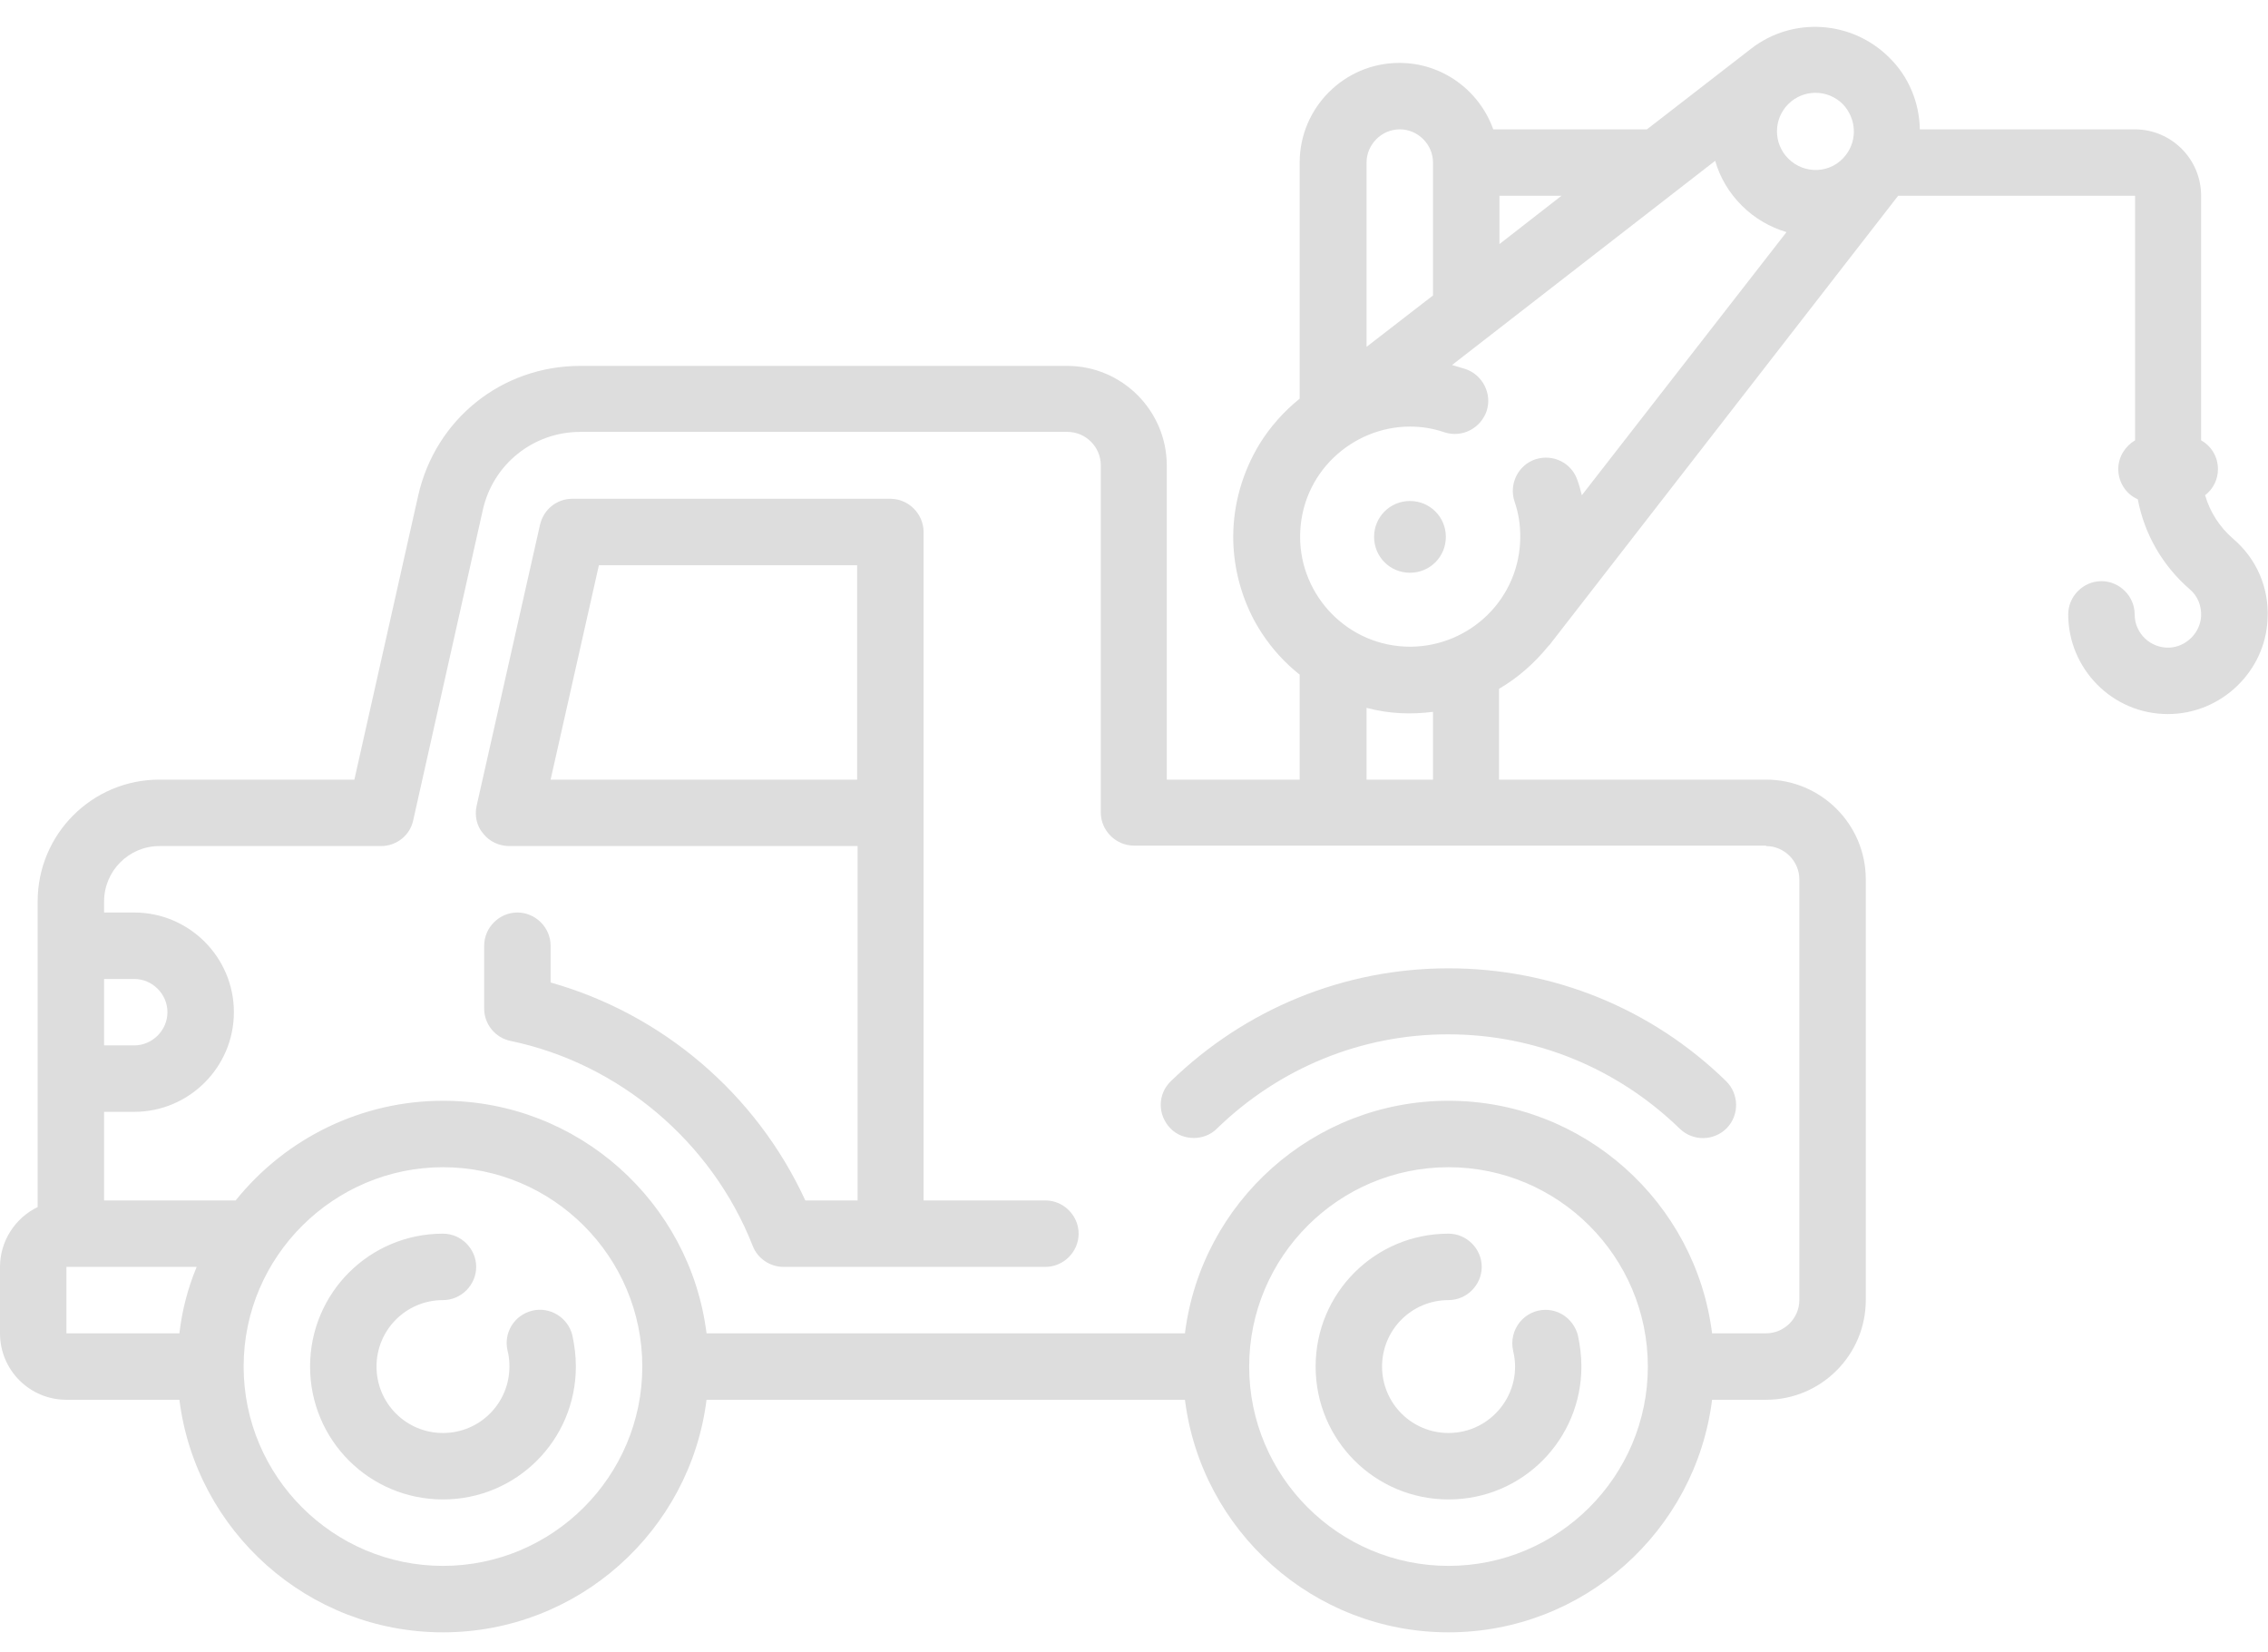 <?xml version="1.0" encoding="utf-8"?>
<!-- Generator: Adobe Illustrator 22.1.0, SVG Export Plug-In . SVG Version: 6.00 Build 0)  -->
<svg version="1.1" id="Capa_1" xmlns="http://www.w3.org/2000/svg" xmlns:xlink="http://www.w3.org/1999/xlink" x="0px" y="0px"
	 viewBox="0 0 512 373" style="enable-background:new 0 0 512 373;" xml:space="preserve">
<style type="text/css">
	.st0{fill:#DDDDDD;}
</style>
<path class="st0" d="M120.1,295.9c-4,1-6.5,5-5.5,9.1c0.3,1.1,0.4,2.3,0.4,3.5c0,8.3-6.7,15-15,15c-8.3,0-15-6.7-15-15
	c0-8.3,6.7-15,15-15c4.1,0,7.5-3.4,7.5-7.5c0-4.1-3.4-7.5-7.5-7.5c-16.6,0-30,13.4-30,30c0,16.6,13.4,30,30,30c16.6,0,30-13.4,30-30
	c0-2.4-0.3-4.8-0.8-7.1C128.2,297.4,124.1,294.9,120.1,295.9z M348.9,295.7c-4.8,0-8.4,4.5-7.3,9.3c2.3,9.4-4.9,18.5-14.6,18.5
	c-8.3,0-15-6.7-15-15c0-8.3,6.7-15,15-15c4.1,0,7.5-3.4,7.5-7.5c0-4.1-3.4-7.5-7.5-7.5c-16.6,0-30,13.4-30,30s13.4,30,30,30
	c16.8,0,30-13.6,30-30c0-2.4-0.3-4.8-0.8-7.1C355.3,298.1,352.4,295.7,348.9,295.7z M236,271h-27.5c0-6,0-144.3,0-150.9
	c0-4.1-3.4-7.5-7.5-7.5h-71.8c-3.5,0-6.5,2.4-7.3,5.9l-14.3,63.4c-0.5,2.2,0,4.6,1.5,6.3c1.4,1.8,3.6,2.8,5.9,2.8h78.6v80h-11.8
	c-11.1-24.1-32.3-42.1-57.5-49.2v-8.3c0-4.1-3.4-7.5-7.5-7.5c-4.1,0-7.5,3.4-7.5,7.5v14.2c0,3.5,2.5,6.6,6,7.3
	c24.5,5.1,45.4,22.8,54.6,46.2c1.1,2.9,3.9,4.8,7,4.8H236c4.1,0,7.5-3.4,7.5-7.5S240.1,271,236,271z M193.5,176h-69.2l10.9-48.4
	h58.3V176z M269.5,256.9c1.9,0,3.8-0.7,5.2-2.1c14.1-13.7,32.6-21.3,52.2-21.3c19.6,0,38.2,7.6,52.3,21.3c3,2.9,7.7,2.8,10.6-0.1
	c2.9-3,2.8-7.7-0.1-10.6c-16.9-16.5-39.2-25.5-62.7-25.5c-23.5,0-45.8,9.1-62.7,25.5c-3,2.9-3,7.6-0.1,10.6
	C265.6,256.2,267.6,256.9,269.5,256.9z M504.1,121.6c-3-2.6-5.2-6-6.3-9.8c1.8-1.4,2.9-3.5,2.9-5.9c0-2.8-1.5-5.2-3.8-6.5V44.2
	c0-8.3-6.7-15-15-15h-48.5c-0.1-5.9-2.4-11.8-6.9-16.2c-8.4-8.4-21.8-9.3-31.2-2c0,0,0,0,0,0l-23.5,18.2h-34.7
	c-3.1-8.7-11.4-15-21.2-15c-12.4,0-22.5,10.1-22.5,22.5V90c-3.6,2.9-6.7,6.4-9.1,10.3c-3.8,6.3-5.9,13.5-5.9,20.9c0,6,1.4,12,4,17.4
	c0.7,1.5,1.6,3,2.5,4.4c2.3,3.5,5.2,6.7,8.5,9.3V176h-30v-70.9c0-12.4-10.1-22.5-22.5-22.5H131c-17.7,0-32.7,12-36.6,29.3L80,176H36
	c-15.2,0-27.5,12.3-27.5,27.5v69c-5,2.4-8.5,7.6-8.5,13.5v15c0,8.3,6.7,15,15,15h25.5c3.7,29.6,29,52.5,59.5,52.5
	s55.8-22.9,59.5-52.5h108c3.7,29.6,29,52.5,59.5,52.5s55.8-22.9,59.5-52.5h12.2c12.4,0,22.5-10.1,22.5-22.5v-95
	c0-12.4-10.1-22.5-22.5-22.5h-60.3v-20.5c4.3-2.5,8-5.8,11.1-9.6c0.1-0.1,0.2-0.2,0.3-0.3l78.7-101.4H482v55.2
	c-2.2,1.3-3.8,3.7-3.8,6.5c0,3,1.8,5.7,4.4,6.8c1.5,7.9,5.6,15,11.7,20.3c1.8,1.5,2.7,3.7,2.6,6.1c-0.2,3.8-3.4,6.9-7.1,7.1
	c-4.3,0.2-7.9-3.2-7.9-7.5c0-4.1-3.4-7.5-7.5-7.5c-4.1,0-7.5,3.4-7.5,7.5c0,12.2,9.9,22.5,22.5,22.5c12.1,0,22-9.7,22.5-21.4
	C512.3,132.7,509.4,126.1,504.1,121.6z M338.5,44.2h14l-14,10.9V44.2z M308.5,36.7c0-4.1,3.4-7.5,7.5-7.5c4.1,0,7.5,3.4,7.5,7.5v30
	l-15,11.6V36.7z M23.5,221h6.8c4.1,0,7.5,3.4,7.5,7.5s-3.4,7.5-7.5,7.5h-6.8V221z M40.5,301H15v-15h29.4
	C42.4,290.8,41.1,295.8,40.5,301z M100,353.5c-24.8,0-45-20.2-45-45c0-25,20.5-45,45-45c24.8,0,45,20.2,45,45S124.8,353.5,100,353.5
	z M327,353.5c-24.8,0-45-20.2-45-45s20.2-45,45-45h0c24.8,0,45,20.2,45,45S351.8,353.5,327,353.5z M398.7,191c4.1,0,7.5,3.4,7.5,7.5
	v95c0,4.1-3.4,7.5-7.5,7.5h-12.2c-3.7-29.6-29-52.5-59.5-52.5h0c-30.5,0-55.8,22.9-59.5,52.5h-108c-3.7-29.6-29-52.5-59.5-52.5
	c-18.2,0-35.4,8.3-46.8,22.5H23.5v-20h6.8c12.4,0,22.5-10.1,22.5-22.5S42.7,206,30.3,206h-6.8v-2.5c0-6.9,5.6-12.5,12.5-12.5h50
	c3.5,0,6.6-2.4,7.3-5.9l15.7-70c2.3-10.3,11.4-17.6,22-17.6h110c4.1,0,7.5,3.4,7.5,7.5v78.4c0,4.1,3.4,7.5,7.5,7.5H398.7z
	 M308.5,176v-16.2c5.3,1.4,10.2,1.5,15,0.9V176H308.5z M357.1,111.8c-0.3-1.2-0.6-2.3-1-3.4c-1.3-3.9-5.5-6-9.5-4.7
	c-3.9,1.3-6,5.6-4.7,9.5c0.9,2.6,1.3,5.2,1.3,7.9c0,14-11.3,24.8-24.8,24.9c-14.1,0-24.9-11.5-24.9-24.8c0-14.5,11.9-24.9,24.8-24.9
	c2.6,0,5.2,0.4,7.8,1.3c4.1,1.3,8.2-1,9.5-4.8c1.3-3.9-0.9-8.2-4.8-9.5h0c-1-0.3-2-0.6-3-0.9l59.4-46.1c1.1,3.8,3.1,7.2,6,10.1
	c2.9,2.9,6.4,4.9,10.1,6L357.1,111.8z M416.7,35c-3.2,4.2-9.3,4.5-13,0.8c-3.4-3.4-3.4-8.9,0-12.3c3.4-3.4,8.9-3.4,12.3,0
	C419,26.6,419.4,31.5,416.7,35z M326.4,121.2c0,4.5-3.6,8.1-8.1,8.1s-8.1-3.6-8.1-8.1s3.6-8.1,8.1-8.1S326.4,116.7,326.4,121.2z"/>
</svg>
